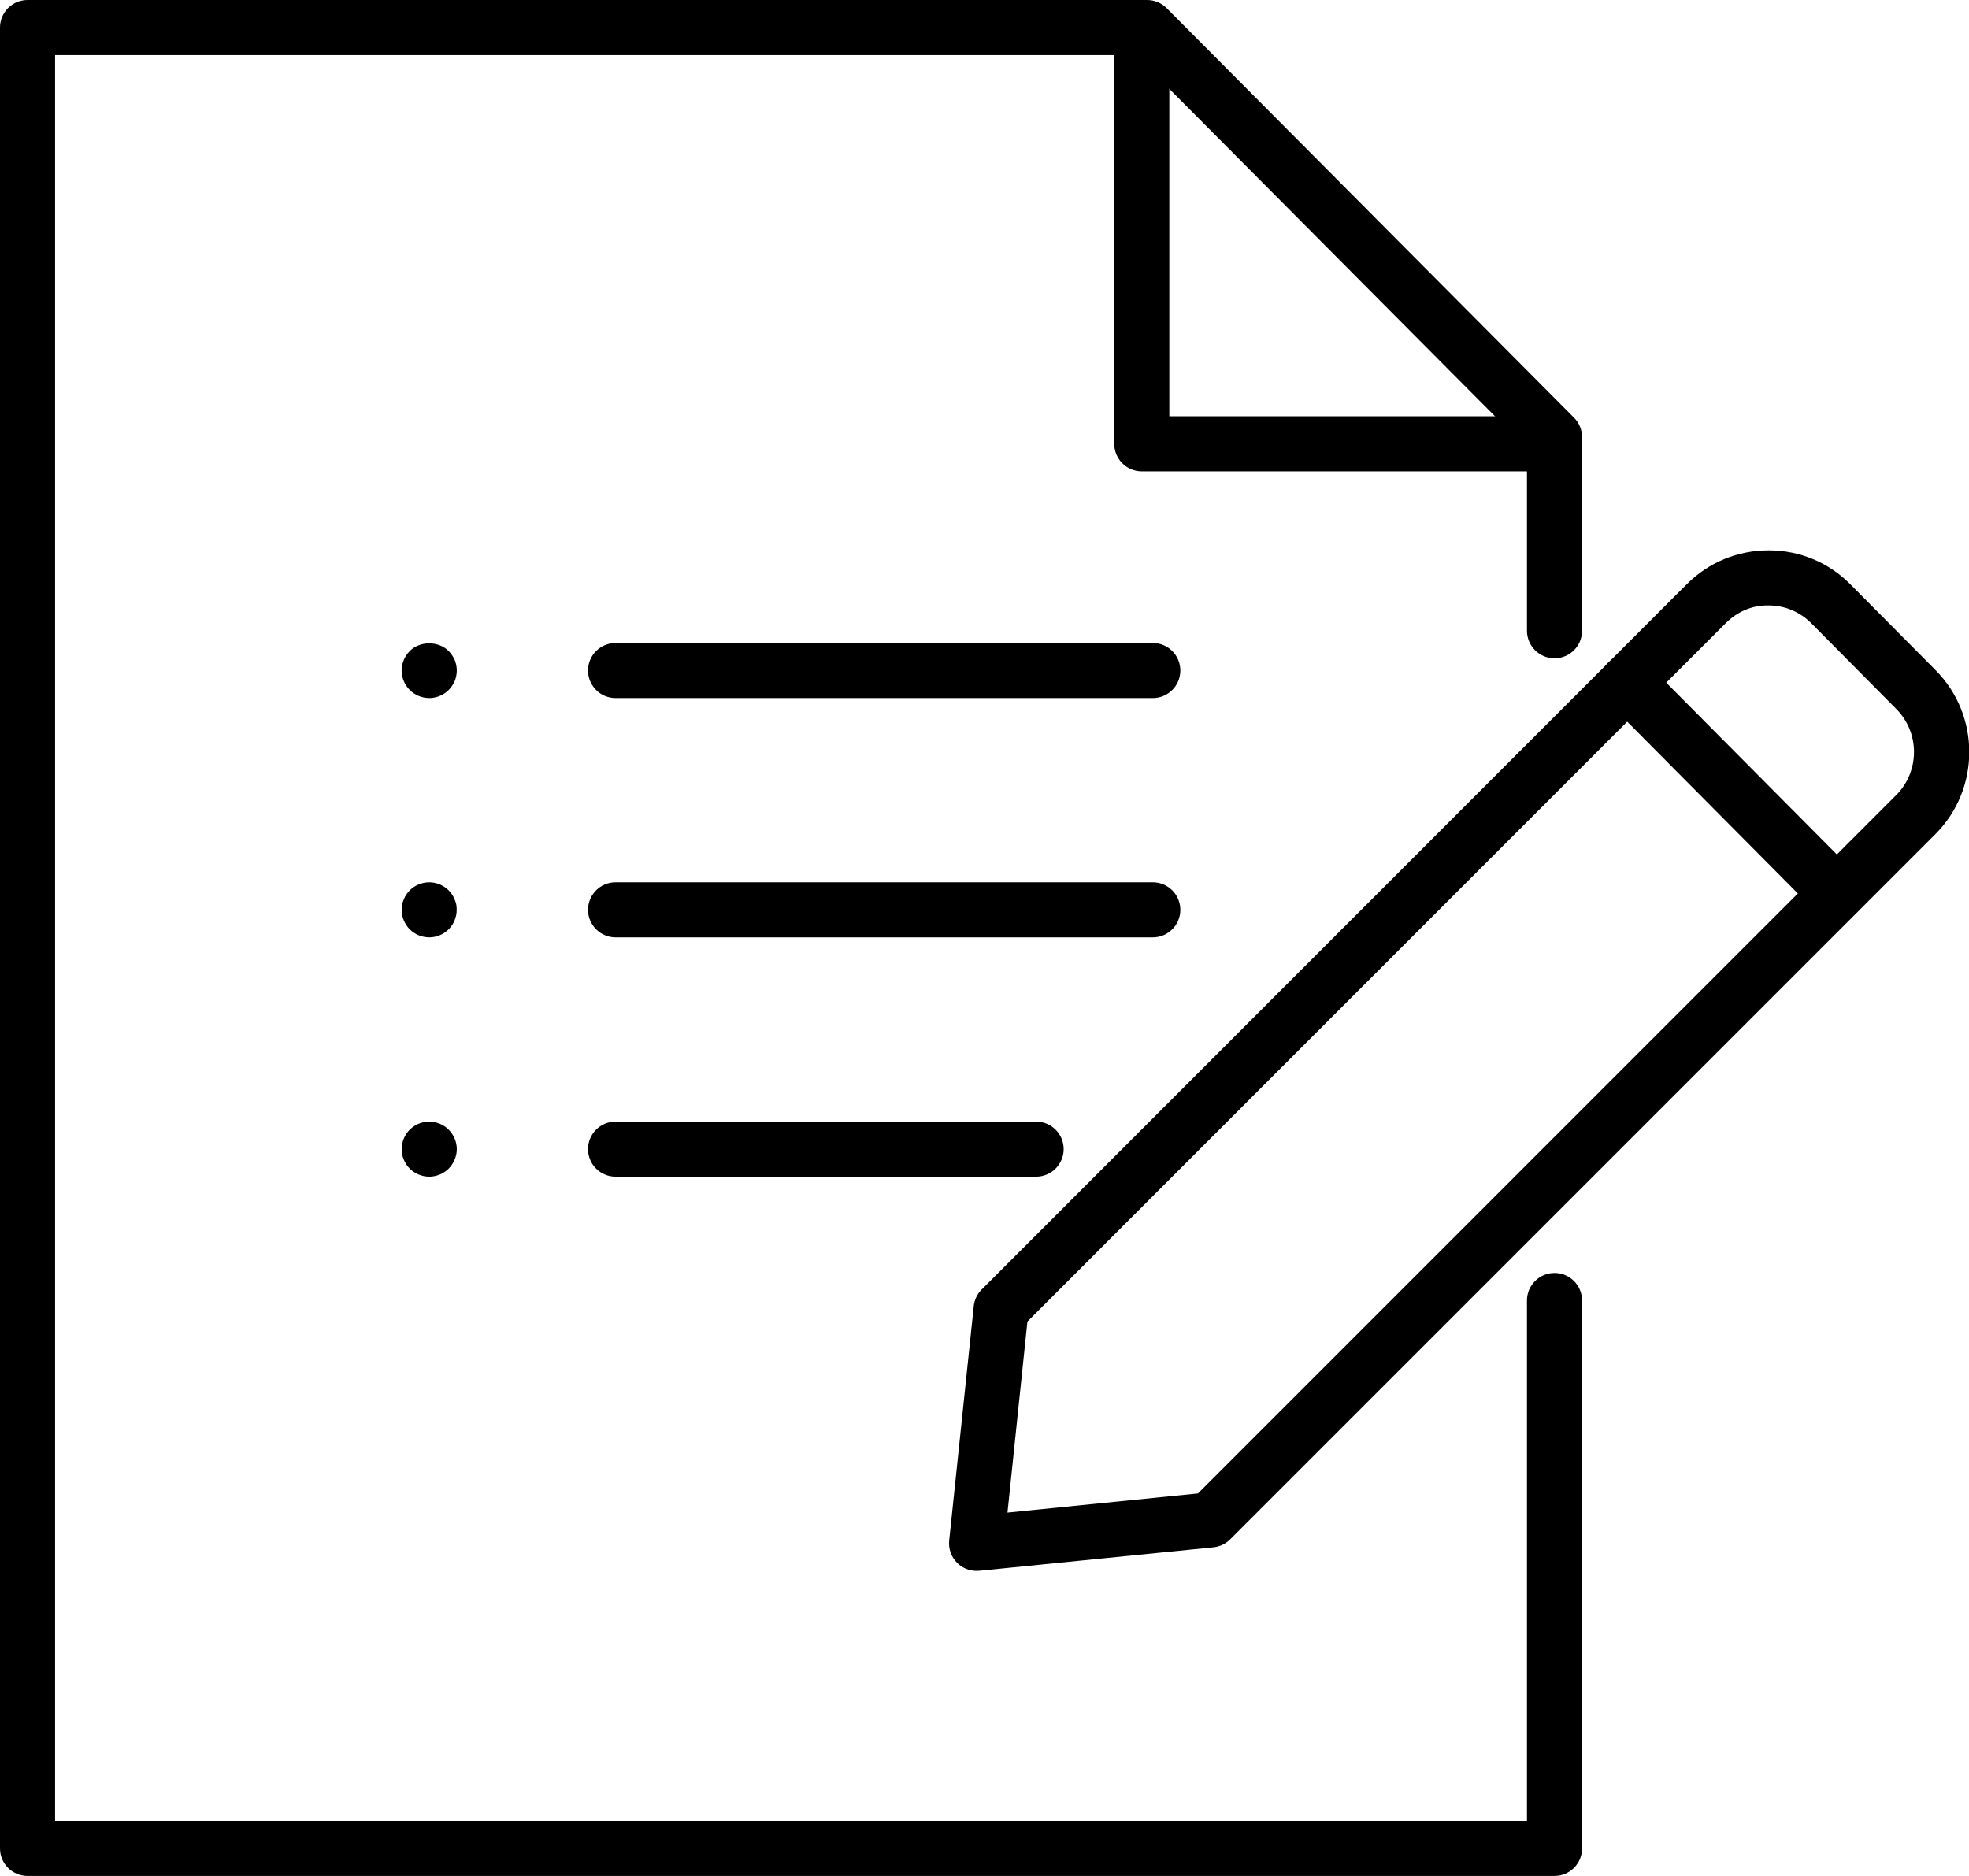 <?xml version="1.0" encoding="UTF-8"?>
<svg id="Calque_2" xmlns="http://www.w3.org/2000/svg" viewBox="0 0 178.71 170.27">
  
  <g id="Icons">
    <g>
      <g>
        <g>
          <g>
            <path class="cls-1" d="M104.63,63.36h-48.76c-1.38,0-2.5-1.12-2.5-2.5s1.12-2.5,2.5-2.5h48.76c1.38,0,2.5,1.12,2.5,2.5s-1.12,2.5-2.5,2.5Z"/>
            <path class="cls-1" d="M38.96,63.36c-.66,0-1.31-.27-1.77-.73-.12-.12-.22-.25-.31-.38-.09-.14-.17-.28-.23-.43-.07-.15-.11-.31-.15-.47-.03-.16-.05-.33-.05-.49s.02-.33.05-.49c.04-.16.08-.31.15-.47.06-.15.14-.29.23-.43.09-.13.19-.26.31-.38.93-.93,2.6-.93,3.53,0,.12.12.22.25.31.38.09.14.17.28.24.43.06.16.11.31.14.47.03.16.05.33.05.49s-.02.33-.05.49c-.03.16-.08.32-.14.47-.07.15-.15.29-.24.43-.09.13-.19.26-.31.38-.46.46-1.11.73-1.76.73Z"/>
          </g>
          <g>
            <path class="cls-1" d="M104.63,85.08h-48.76c-1.38,0-2.5-1.12-2.5-2.5s1.12-2.5,2.5-2.5h48.76c1.38,0,2.5,1.12,2.5,2.5s-1.12,2.5-2.5,2.5Z"/>
            <path class="cls-1" d="M38.96,85.08c-.17,0-.33-.02-.49-.05-.16-.03-.32-.08-.47-.14-.15-.06-.3-.14-.43-.23-.14-.09-.27-.2-.38-.31-.12-.12-.22-.24-.31-.38-.09-.14-.17-.28-.23-.43-.07-.15-.11-.31-.15-.47-.03-.16-.04-.33-.04-.49s0-.33.04-.49c.04-.16.08-.31.15-.46.06-.16.14-.3.23-.44.09-.13.19-.26.31-.38.11-.11.24-.22.38-.31.13-.09.28-.16.43-.23.15-.06.31-.11.47-.14.81-.17,1.67.1,2.25.68.12.12.22.25.31.38.09.14.17.28.23.44.07.15.11.3.15.46.03.16.04.33.04.49,0,.66-.26,1.3-.73,1.77-.46.46-1.1.73-1.76.73Z"/>
          </g>
          <g>
            <path class="cls-1" d="M94.04,106.8h-38.17c-1.38,0-2.5-1.12-2.5-2.5s1.12-2.5,2.5-2.5h38.17c1.38,0,2.5,1.12,2.5,2.5s-1.12,2.5-2.5,2.5Z"/>
            <path class="cls-1" d="M38.96,106.8c-.66,0-1.31-.27-1.77-.73-.12-.12-.22-.24-.31-.38-.09-.14-.17-.28-.23-.43-.07-.15-.11-.31-.15-.47-.03-.16-.04-.32-.04-.49,0-.66.26-1.3.73-1.77.58-.58,1.44-.85,2.25-.68.16.03.32.08.47.14.15.07.3.14.43.23.14.09.27.2.38.31.47.47.74,1.11.74,1.77,0,.17-.02.33-.05.49-.04.16-.08.32-.15.47-.06.15-.14.29-.23.43-.09.14-.19.26-.31.38-.11.11-.24.22-.38.31-.13.09-.28.17-.43.23-.15.06-.31.11-.47.14-.16.04-.32.05-.48.05Z"/>
          </g>
        </g>
        <g>
          <path class="cls-1" d="M141.09,170.27H2.5c-1.38,0-2.5-1.12-2.5-2.5V2.5C0,1.12,1.12,0,2.5,0h101.62c.67,0,1.3.27,1.77.74l36.97,37.17c.47.47.73,1.1.73,1.76v17.58c0,1.38-1.12,2.5-2.5,2.5s-2.5-1.12-2.5-2.5v-16.55L103.08,5H5v160.27h133.59v-47.23c0-1.38,1.12-2.5,2.5-2.5s2.5,1.12,2.5,2.5v49.73c0,1.38-1.12,2.5-2.5,2.5Z"/>
          <path class="cls-1" d="M141.09,42.78h-37.46c-1.38,0-2.5-1.12-2.5-2.5V2.5c0-1.38,1.12-2.5,2.5-2.5s2.5,1.12,2.5,2.5v35.28h34.96c1.38,0,2.5,1.12,2.5,2.5s-1.12,2.5-2.5,2.5Z"/>
        </g>
      </g>
      <g>
        <path class="cls-1" d="M88.63,142.58c-.66,0-1.3-.26-1.77-.74-.53-.53-.79-1.28-.71-2.02l2.23-21.27c.06-.57.31-1.1.72-1.51l64-64.02c1.98-1.98,4.62-3.07,7.42-3.07h.02c2.81,0,5.44,1.1,7.42,3.1l7.72,7.78c4.08,4.11,4.07,10.78-.02,14.88h0l-64.01,64.01c-.41.41-.94.66-1.52.72l-21.23,2.13c-.08,0-.17.01-.25.01ZM93.25,119.95l-1.81,17.34,17.29-1.74,63.37-63.38c2.15-2.15,2.16-5.66.01-7.82l-7.71-7.78c-1.04-1.04-2.41-1.62-3.88-1.62-1.49-.03-2.85.57-3.89,1.61l-63.38,63.39ZM173.87,73.93h0,0Z"/>
        <path class="cls-1" d="M166.7,83.6c-.64,0-1.29-.25-1.77-.74l-19.01-19.14c-.97-.98-.97-2.56.01-3.54.98-.97,2.56-.97,3.54.01l19.01,19.14c.97.98.97,2.56-.01,3.54-.49.48-1.12.73-1.76.73Z"/>
      </g>
    </g>
  </g>
</svg>